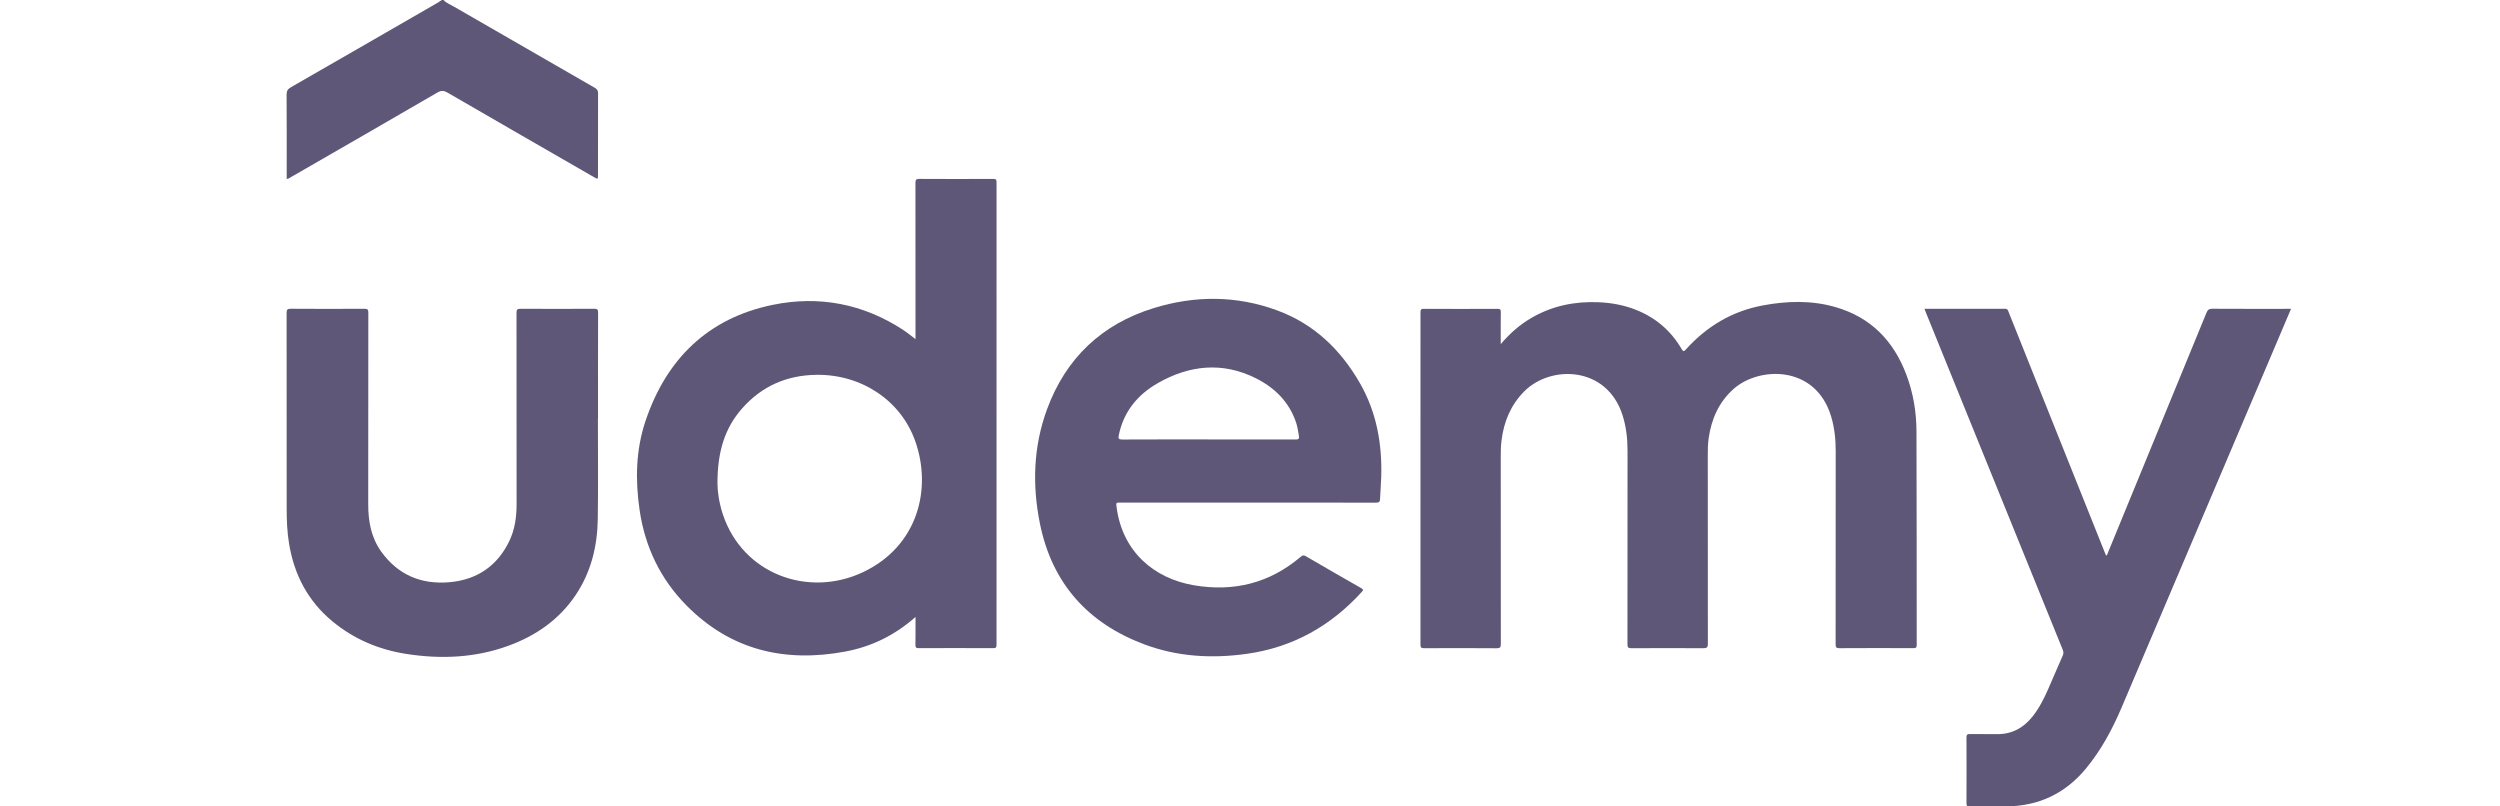 <svg width="124" height="40" viewBox="0 0 124 40" fill="none" xmlns="http://www.w3.org/2000/svg">
<path d="M21.995 0C22.147 0.156 22.35 0.233 22.533 0.339C24.852 1.68 27.174 3.018 29.498 4.353C29.611 4.417 29.665 4.484 29.664 4.624C29.658 5.977 29.661 7.331 29.66 8.684C29.66 8.897 29.658 8.899 29.466 8.789C27.043 7.393 24.618 5.998 22.199 4.595C22.014 4.488 21.885 4.48 21.692 4.591C19.263 6.003 16.828 7.405 14.393 8.807C14.345 8.835 14.3 8.88 14.22 8.871C14.22 8.802 14.22 8.732 14.22 8.663C14.22 7.342 14.225 6.021 14.215 4.7C14.213 4.51 14.275 4.415 14.436 4.323C16.862 2.932 19.284 1.534 21.707 0.136C21.779 0.095 21.847 0.046 21.917 0C21.944 0 21.969 0 21.995 0Z" fill="#5E5777"/>
<path d="M113.423 15.318C112.193 15.318 110.962 15.322 109.731 15.314C109.566 15.313 109.5 15.368 109.44 15.515C107.816 19.482 106.185 23.446 104.555 27.41C104.534 27.461 104.534 27.529 104.46 27.556C104.441 27.509 104.421 27.462 104.402 27.415C103.4 24.911 102.398 22.406 101.396 19.902C100.806 18.427 100.217 16.951 99.627 15.476C99.595 15.395 99.579 15.314 99.448 15.315C98.126 15.32 96.805 15.318 95.454 15.318C95.492 15.416 95.522 15.494 95.553 15.572C97.805 21.124 100.057 26.677 102.312 32.228C102.354 32.333 102.357 32.414 102.311 32.519C102.063 33.076 101.827 33.638 101.582 34.196C101.373 34.672 101.137 35.134 100.81 35.544C100.352 36.119 99.768 36.428 99.022 36.414C98.585 36.405 98.149 36.417 97.713 36.409C97.579 36.407 97.536 36.44 97.537 36.58C97.543 37.667 97.542 38.753 97.537 39.84C97.536 39.971 97.575 40.002 97.701 40C98.293 39.993 98.886 39.997 99.479 39.996C101.101 39.991 102.43 39.369 103.465 38.117C104.217 37.207 104.769 36.179 105.228 35.101C107.771 29.128 110.307 23.153 112.845 17.179C113.106 16.566 113.366 15.952 113.635 15.318H113.423Z" fill="#5E5777"/>
<path d="M29.462 15.315C28.251 15.322 27.04 15.323 25.829 15.315C25.657 15.313 25.618 15.355 25.619 15.525C25.625 18.681 25.623 21.837 25.623 24.992C25.623 25.63 25.542 26.253 25.264 26.832C24.664 28.083 23.644 28.763 22.279 28.879C20.89 28.998 19.735 28.511 18.909 27.36C18.408 26.662 18.263 25.857 18.264 25.013C18.268 21.844 18.264 18.676 18.269 15.507C18.269 15.354 18.231 15.314 18.077 15.315C16.86 15.322 15.642 15.323 14.425 15.314C14.251 15.313 14.215 15.356 14.216 15.525C14.221 18.752 14.221 21.979 14.219 25.206C14.218 25.799 14.242 26.39 14.339 26.975C14.594 28.513 15.274 29.813 16.486 30.817C17.554 31.701 18.785 32.221 20.148 32.434C21.872 32.703 23.576 32.631 25.227 32.026C26.576 31.532 27.72 30.743 28.538 29.536C29.314 28.391 29.63 27.1 29.65 25.739C29.675 24.08 29.656 22.421 29.656 20.762H29.662C29.662 19.012 29.659 17.261 29.666 15.511C29.667 15.343 29.619 15.313 29.462 15.314V15.315Z" fill="#5E5777"/>
<path d="M94.555 18.584C93.921 16.897 92.783 15.731 91.026 15.228C89.837 14.888 88.632 14.924 87.429 15.15C85.91 15.435 84.654 16.187 83.625 17.327C83.525 17.439 83.49 17.451 83.405 17.305C82.871 16.393 82.107 15.744 81.12 15.358C80.533 15.128 79.921 15.019 79.294 14.991C78.118 14.94 77.005 15.165 75.978 15.757C75.399 16.09 74.9 16.522 74.437 17.068C74.437 16.507 74.433 16 74.44 15.494C74.442 15.366 74.422 15.317 74.276 15.318C73.059 15.324 71.841 15.324 70.623 15.318C70.481 15.317 70.456 15.362 70.456 15.493C70.459 20.985 70.459 26.477 70.455 31.969C70.455 32.115 70.491 32.152 70.638 32.151C71.836 32.145 73.034 32.144 74.233 32.153C74.409 32.154 74.442 32.106 74.441 31.939C74.436 28.862 74.438 25.784 74.437 22.706C74.437 22.42 74.439 22.134 74.475 21.849C74.591 20.921 74.927 20.096 75.596 19.419C76.91 18.09 79.697 18.142 80.478 20.594C80.661 21.17 80.726 21.761 80.726 22.363C80.725 25.558 80.727 28.753 80.722 31.948C80.722 32.105 80.751 32.153 80.919 32.152C82.104 32.144 83.289 32.144 84.474 32.152C84.657 32.153 84.711 32.118 84.71 31.923C84.704 28.819 84.706 25.716 84.706 22.612C84.706 22.319 84.708 22.027 84.75 21.736C84.887 20.788 85.247 19.955 85.975 19.301C87.234 18.169 90.049 18.084 90.823 20.652C90.994 21.218 91.051 21.796 91.051 22.384C91.048 25.573 91.051 28.761 91.047 31.95C91.047 32.09 91.065 32.151 91.232 32.15C92.456 32.142 93.68 32.144 94.905 32.148C95.028 32.149 95.069 32.122 95.069 31.99C95.064 28.457 95.071 24.924 95.057 21.391C95.054 20.431 94.896 19.488 94.556 18.584L94.555 18.584Z" fill="#5E5777"/>
<path d="M49.256 8.874C48.038 8.879 46.821 8.881 45.603 8.873C45.434 8.871 45.406 8.923 45.406 9.079C45.411 11.584 45.409 14.089 45.409 16.593C45.409 16.661 45.409 16.729 45.409 16.82C45.193 16.657 45.009 16.503 44.811 16.373C42.819 15.068 40.627 14.646 38.32 15.122C35.112 15.784 33.055 17.805 32.021 20.869C31.535 22.309 31.505 23.805 31.725 25.305C31.993 27.129 32.756 28.722 34.05 30.031C36.24 32.247 38.917 32.876 41.919 32.319C43.22 32.077 44.38 31.513 45.409 30.601C45.409 31.09 45.414 31.538 45.406 31.986C45.404 32.114 45.441 32.149 45.569 32.148C46.8 32.144 48.031 32.143 49.261 32.149C49.404 32.15 49.428 32.105 49.428 31.974C49.425 24.33 49.425 16.685 49.429 9.04C49.429 8.899 49.387 8.873 49.255 8.874H49.256ZM42.813 28.376C40.12 29.655 36.853 28.501 35.855 25.517C35.662 24.938 35.583 24.341 35.586 23.963C35.586 22.427 35.937 21.24 36.817 20.249C37.794 19.148 39.031 18.607 40.505 18.591C42.728 18.565 44.692 19.861 45.404 21.903C46.233 24.281 45.51 27.095 42.813 28.376Z" fill="#5E5777"/>
<path d="M63.356 15.398C61.331 14.651 59.267 14.652 57.225 15.281C54.646 16.075 52.862 17.769 51.931 20.306C51.255 22.147 51.194 24.053 51.578 25.959C52.175 28.929 53.959 30.922 56.783 31.97C58.424 32.579 60.134 32.673 61.862 32.427C64.13 32.104 66.006 31.048 67.54 29.363C67.614 29.282 67.641 29.242 67.517 29.172C66.597 28.649 65.68 28.119 64.766 27.586C64.662 27.525 64.603 27.542 64.516 27.616C62.976 28.925 61.2 29.366 59.221 29.03C57.231 28.692 55.672 27.357 55.384 25.163C55.353 24.928 55.348 24.928 55.577 24.928C57.68 24.928 59.783 24.928 61.886 24.928C62.417 24.928 62.947 24.928 63.478 24.928C65.07 24.928 66.662 24.928 68.254 24.932C68.399 24.932 68.446 24.892 68.451 24.752C68.464 24.388 68.498 24.025 68.509 23.661C68.558 22.027 68.282 20.459 67.464 19.026C66.51 17.356 65.188 16.074 63.356 15.399V15.398ZM64.253 21.799C62.815 21.794 61.376 21.796 59.938 21.796C58.499 21.796 57.087 21.792 55.661 21.8C55.482 21.801 55.459 21.747 55.491 21.591C55.727 20.422 56.422 19.578 57.426 19.004C58.993 18.107 60.638 17.935 62.288 18.76C63.217 19.225 63.94 19.929 64.284 20.952C64.357 21.169 64.387 21.394 64.426 21.618C64.452 21.769 64.401 21.801 64.253 21.8V21.799Z" fill="#5E5777"/>
</svg>
